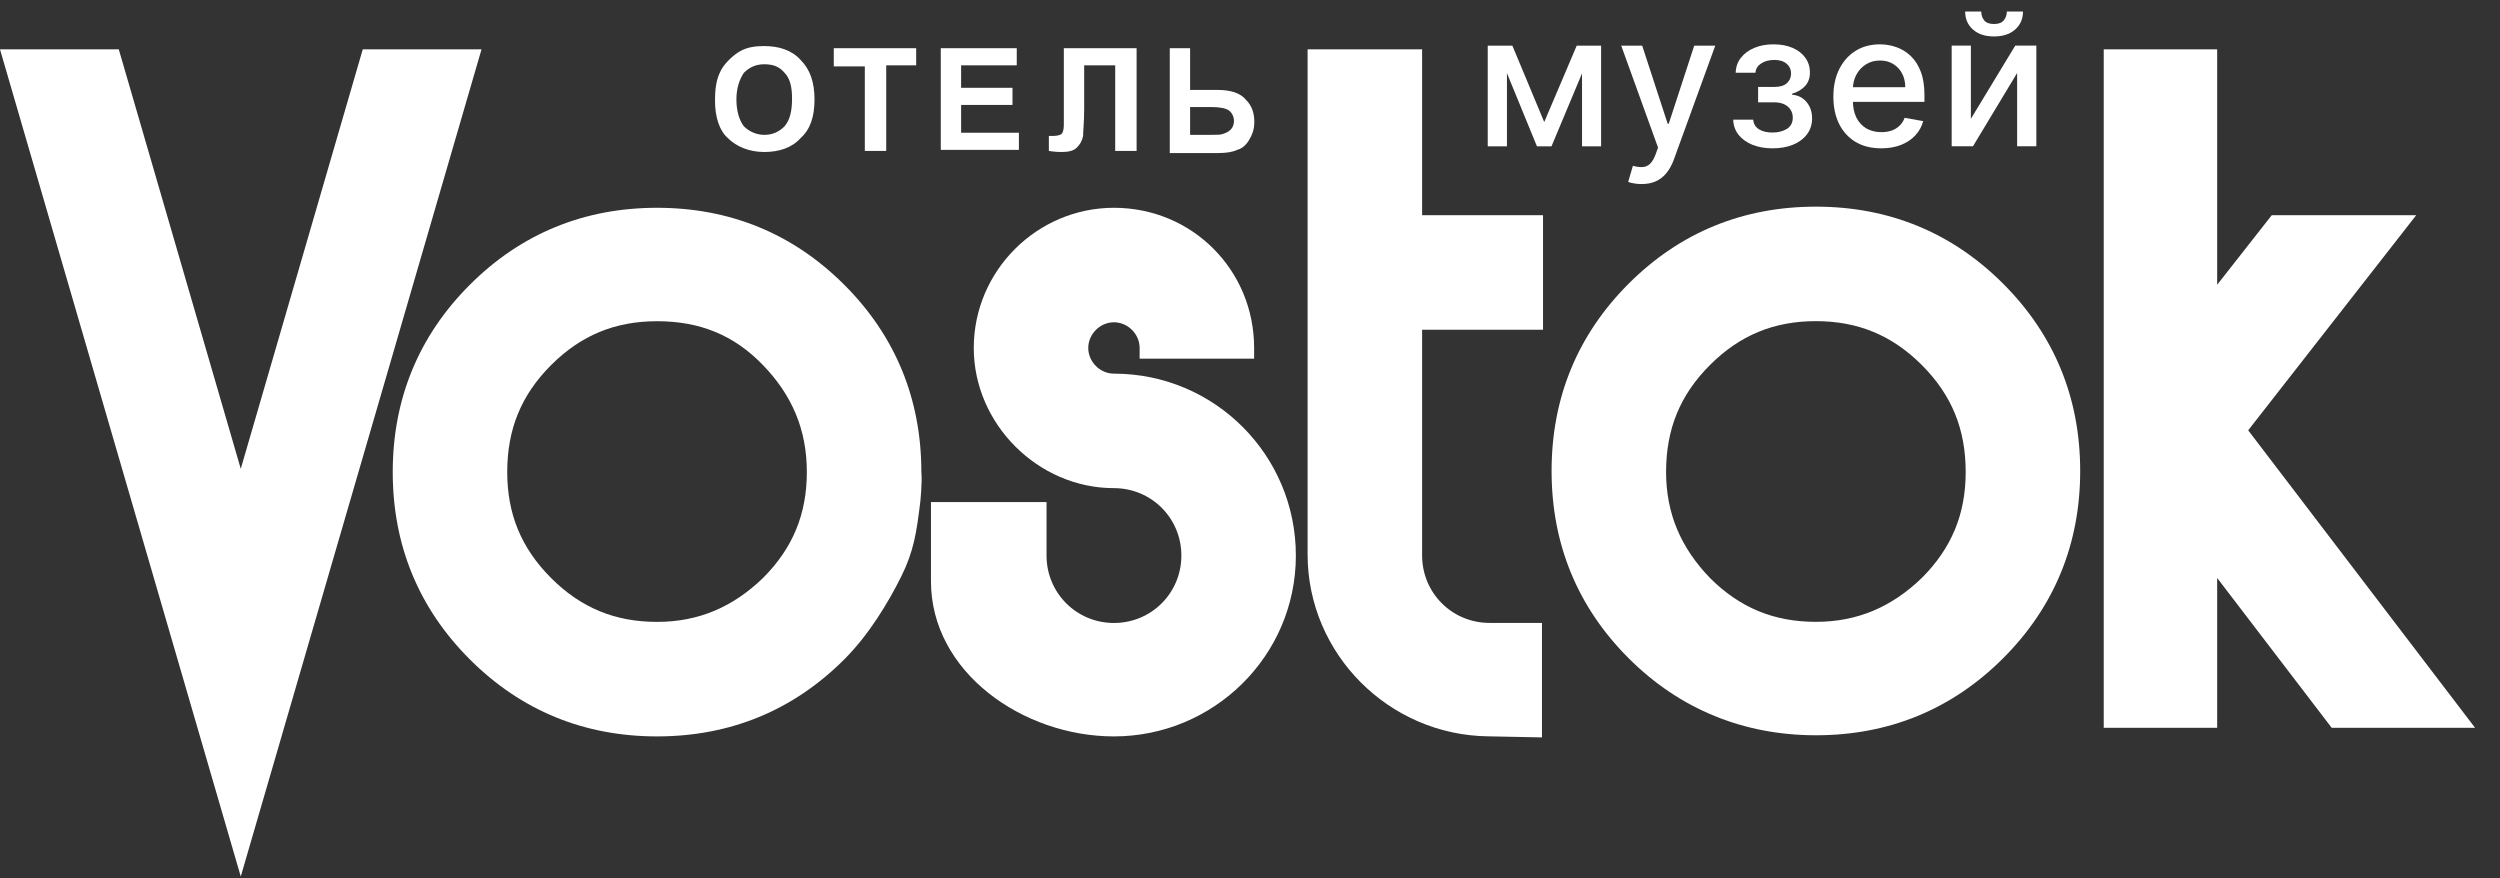 <svg width="148" height="52" viewBox="0 0 148 52" fill="none" xmlns="http://www.w3.org/2000/svg">
<rect x="0" y="0" width="148" height="52" fill="#333333" stroke="none"/>
<g clip-path="url(#clip0_3094_1638)">
<path fill-rule="evenodd" clip-rule="evenodd" d="M131.256 16.858L134.487 12.741H143.039L133.093 25.474L146.522 43.084H138.035L131.256 34.215V43.084H124.541V2.922H131.256V16.858ZM107.501 19.012C105.03 19.012 103.003 19.836 101.229 21.609C99.455 23.383 98.632 25.41 98.632 27.944C98.632 30.415 99.519 32.442 101.229 34.215C103.003 35.989 105.03 36.813 107.501 36.813C109.971 36.813 111.998 35.926 113.771 34.215C115.545 32.442 116.369 30.415 116.369 27.944C116.369 25.41 115.545 23.383 113.771 21.609C111.998 19.836 109.971 19.012 107.501 19.012ZM107.501 12.234C111.808 12.234 115.545 13.754 118.586 16.795C121.627 19.836 123.147 23.573 123.147 27.881C123.147 32.188 121.627 35.926 118.586 38.967C115.545 42.007 111.808 43.528 107.501 43.528C103.256 43.528 99.455 42.007 96.415 38.967C93.374 35.926 91.854 32.188 91.854 27.881C91.854 23.573 93.374 19.836 96.415 16.795C99.455 13.754 103.193 12.234 107.501 12.234ZM77.41 2.922H84.189V12.741H91.347V19.519H84.189V32.885C84.189 35.102 85.963 36.876 88.18 36.876H91.284V43.654L88.116 43.591C82.225 43.528 77.41 38.713 77.41 32.822C77.41 19.582 77.41 15.085 77.41 2.922ZM14.253 27.754L21.475 2.922H28.506L14.253 51.889L0 2.922H7.032L14.253 27.754Z" fill="white"/>
<path fill-rule="evenodd" clip-rule="evenodd" d="M38.897 19.016C36.426 19.016 34.399 19.839 32.625 21.613C30.852 23.387 30.028 25.414 30.028 27.948C30.028 30.418 30.852 32.445 32.625 34.219C34.399 35.993 36.426 36.816 38.897 36.816C41.367 36.816 43.395 35.929 45.168 34.219C46.942 32.445 47.765 30.418 47.765 27.948C47.765 25.414 46.879 23.387 45.168 21.613C43.458 19.839 41.431 19.016 38.897 19.016ZM54.48 29.721C54.258 31.524 54.1 32.636 53.34 34.156C52.58 35.676 51.44 37.577 49.983 39.033C46.942 42.074 43.204 43.595 38.897 43.595C34.589 43.595 30.852 42.074 27.811 39.033C24.77 35.993 23.25 32.255 23.25 27.948C23.25 23.64 24.77 19.903 27.811 16.862C30.852 13.821 34.589 12.301 38.897 12.301C43.204 12.301 46.942 13.821 49.983 16.862C53.023 19.903 54.544 23.64 54.544 27.948C54.607 28.518 54.48 29.721 54.48 29.721Z" fill="white"/>
<path fill-rule="evenodd" clip-rule="evenodd" d="M55.113 29.721H61.955V32.889C61.955 35.106 63.729 36.88 65.946 36.88C68.163 36.88 69.937 35.106 69.937 32.889C69.937 30.672 68.163 28.898 65.946 28.898C61.448 28.898 57.647 25.097 57.647 20.599C57.647 16.038 61.385 12.301 65.946 12.301C70.57 12.301 74.244 15.975 74.244 20.599V21.233H67.466V20.599C67.466 19.776 66.769 19.079 65.946 19.079C65.122 19.079 64.425 19.776 64.425 20.599C64.425 21.423 65.122 22.12 65.946 22.12C71.9 22.12 76.715 26.934 76.715 32.889C76.715 38.843 71.837 43.595 65.946 43.595C60.561 43.595 55.113 39.794 55.113 34.409C55.113 32.677 55.113 29.721 55.113 29.721Z" fill="white"/>
<path fill-rule="evenodd" clip-rule="evenodd" d="M70.454 7.984H71.658C72.038 7.984 72.292 7.984 72.418 7.921C72.609 7.858 72.734 7.794 72.861 7.668C72.988 7.541 73.051 7.351 73.051 7.161C73.051 6.908 72.926 6.654 72.734 6.527C72.545 6.401 72.165 6.337 71.721 6.337H70.454V7.984ZM69.251 2.853H70.454V5.324H72.101C72.861 5.324 73.432 5.514 73.749 5.894C74.129 6.274 74.256 6.717 74.256 7.224C74.256 7.668 74.129 7.984 73.939 8.301C73.749 8.618 73.495 8.808 73.241 8.871C72.988 8.998 72.609 9.061 72.101 9.061H69.251V2.853ZM63.043 2.853H67.287V8.935H66.02V3.867H64.183V6.464C64.183 7.224 64.12 7.731 64.12 8.048C64.056 8.364 63.93 8.555 63.739 8.745C63.55 8.935 63.233 8.998 62.853 8.998C62.726 8.998 62.473 8.998 62.092 8.935V8.048H62.346C62.599 8.048 62.789 7.984 62.853 7.921C62.916 7.858 62.979 7.668 62.979 7.414V6.401V2.853H63.043ZM55.694 8.998V2.853H60.192V3.867H56.898V5.197H59.939V6.211H56.898V7.858H60.319V8.871H55.694V8.998ZM51.197 8.998V3.93H49.36V2.853H54.237V3.867H52.464V8.935H51.197V8.998ZM43.595 5.894C43.595 6.591 43.785 7.161 44.038 7.478C44.355 7.794 44.799 7.984 45.242 7.984C45.749 7.984 46.129 7.794 46.446 7.478C46.762 7.098 46.889 6.591 46.889 5.831C46.889 5.134 46.762 4.627 46.446 4.31C46.129 3.93 45.749 3.804 45.242 3.804C44.735 3.804 44.355 3.993 44.038 4.31C43.785 4.69 43.595 5.197 43.595 5.894ZM42.328 5.957C42.328 5.324 42.392 4.817 42.582 4.374C42.708 4.057 42.898 3.804 43.152 3.55C43.405 3.297 43.658 3.107 43.912 2.98C44.292 2.79 44.735 2.727 45.242 2.727C46.129 2.727 46.889 2.98 47.396 3.55C47.966 4.12 48.219 4.88 48.219 5.894C48.219 6.908 47.966 7.668 47.396 8.174C46.889 8.745 46.129 8.998 45.242 8.998C44.355 8.998 43.595 8.681 43.088 8.174C42.581 7.731 42.328 6.908 42.328 5.957Z" fill="white"/>
<path d="M116.676 7.034L119.302 2.701H120.551V8.659H119.414V4.322L116.8 8.659H115.539V2.701H116.676V7.034ZM118.805 0.684H119.76C119.76 1.121 119.604 1.476 119.294 1.75C118.986 2.022 118.57 2.158 118.045 2.158C117.523 2.158 117.108 2.022 116.8 1.75C116.492 1.476 116.338 1.121 116.338 0.684H117.289C117.289 0.878 117.345 1.05 117.459 1.2C117.573 1.347 117.768 1.421 118.045 1.421C118.317 1.421 118.51 1.347 118.627 1.2C118.746 1.052 118.805 0.88 118.805 0.684Z" fill="white"/>
<path d="M111.371 8.781C110.784 8.781 110.278 8.656 109.854 8.405C109.433 8.152 109.107 7.796 108.877 7.338C108.649 6.878 108.535 6.339 108.535 5.721C108.535 5.11 108.649 4.572 108.877 4.107C109.107 3.641 109.427 3.278 109.839 3.017C110.252 2.756 110.736 2.625 111.289 2.625C111.625 2.625 111.951 2.681 112.267 2.792C112.582 2.903 112.866 3.078 113.116 3.315C113.367 3.553 113.565 3.862 113.71 4.243C113.855 4.62 113.927 5.079 113.927 5.62V6.031H109.191V5.162H112.791C112.791 4.857 112.729 4.587 112.604 4.351C112.48 4.113 112.306 3.926 112.081 3.789C111.858 3.652 111.597 3.583 111.297 3.583C110.971 3.583 110.687 3.663 110.444 3.824C110.203 3.981 110.017 4.188 109.885 4.444C109.756 4.698 109.691 4.973 109.691 5.271V5.949C109.691 6.348 109.761 6.687 109.901 6.966C110.043 7.245 110.241 7.458 110.494 7.606C110.748 7.751 111.044 7.823 111.382 7.823C111.602 7.823 111.803 7.792 111.984 7.73C112.165 7.665 112.321 7.57 112.453 7.443C112.585 7.316 112.686 7.16 112.756 6.974L113.854 7.171C113.766 7.495 113.608 7.778 113.38 8.021C113.155 8.261 112.872 8.449 112.531 8.583C112.192 8.715 111.805 8.781 111.371 8.781Z" fill="white"/>
<path d="M102.605 7.086H103.792C103.808 7.329 103.918 7.517 104.122 7.649C104.329 7.78 104.597 7.846 104.925 7.846C105.259 7.846 105.543 7.775 105.779 7.633C106.014 7.488 106.132 7.265 106.132 6.962C106.132 6.781 106.086 6.623 105.996 6.489C105.908 6.352 105.783 6.246 105.62 6.171C105.459 6.096 105.269 6.058 105.049 6.058H104.08V5.146H105.049C105.378 5.146 105.623 5.071 105.786 4.921C105.949 4.771 106.031 4.584 106.031 4.359C106.031 4.116 105.943 3.921 105.767 3.773C105.594 3.623 105.352 3.548 105.042 3.548C104.726 3.548 104.464 3.619 104.254 3.762C104.045 3.901 103.935 4.082 103.924 4.305H102.753C102.761 3.971 102.861 3.679 103.056 3.428C103.252 3.175 103.516 2.978 103.847 2.838C104.18 2.696 104.559 2.625 104.983 2.625C105.426 2.625 105.808 2.696 106.132 2.838C106.455 2.981 106.704 3.177 106.88 3.428C107.059 3.679 107.148 3.967 107.148 4.293C107.148 4.621 107.05 4.89 106.853 5.1C106.659 5.307 106.406 5.456 106.093 5.546V5.608C106.323 5.624 106.527 5.693 106.706 5.818C106.884 5.942 107.024 6.106 107.125 6.31C107.226 6.515 107.276 6.746 107.276 7.005C107.276 7.369 107.175 7.685 106.973 7.951C106.774 8.217 106.498 8.423 106.143 8.568C105.792 8.71 105.389 8.781 104.937 8.781C104.497 8.781 104.103 8.713 103.754 8.576C103.407 8.436 103.132 8.239 102.927 7.986C102.726 7.733 102.618 7.433 102.605 7.086Z" fill="white"/>
<path d="M97.179 10.896C97.006 10.896 96.848 10.882 96.706 10.853C96.564 10.828 96.457 10.799 96.388 10.768L96.667 9.818C96.879 9.874 97.068 9.899 97.233 9.891C97.399 9.884 97.545 9.821 97.672 9.705C97.801 9.589 97.915 9.399 98.013 9.135L98.157 8.739L95.977 2.703H97.218L98.727 7.327H98.789L100.298 2.703H101.543L99.088 9.457C98.974 9.767 98.829 10.03 98.653 10.244C98.477 10.461 98.268 10.624 98.025 10.733C97.782 10.842 97.5 10.896 97.179 10.896Z" fill="white"/>
<path d="M91.418 7.226L93.342 2.703H94.343L91.849 8.662H90.987L88.544 2.703H89.533L91.418 7.226ZM89.211 2.703V8.662H88.074V2.703H89.211ZM93.656 8.662V2.703H94.785V8.662H93.656Z" fill="white"/>
</g>
<defs>
<clipPath id="clip0_3094_1638">
<rect width="147.471" height="51.888" fill="white"/>
</clipPath>
</defs>
</svg>
